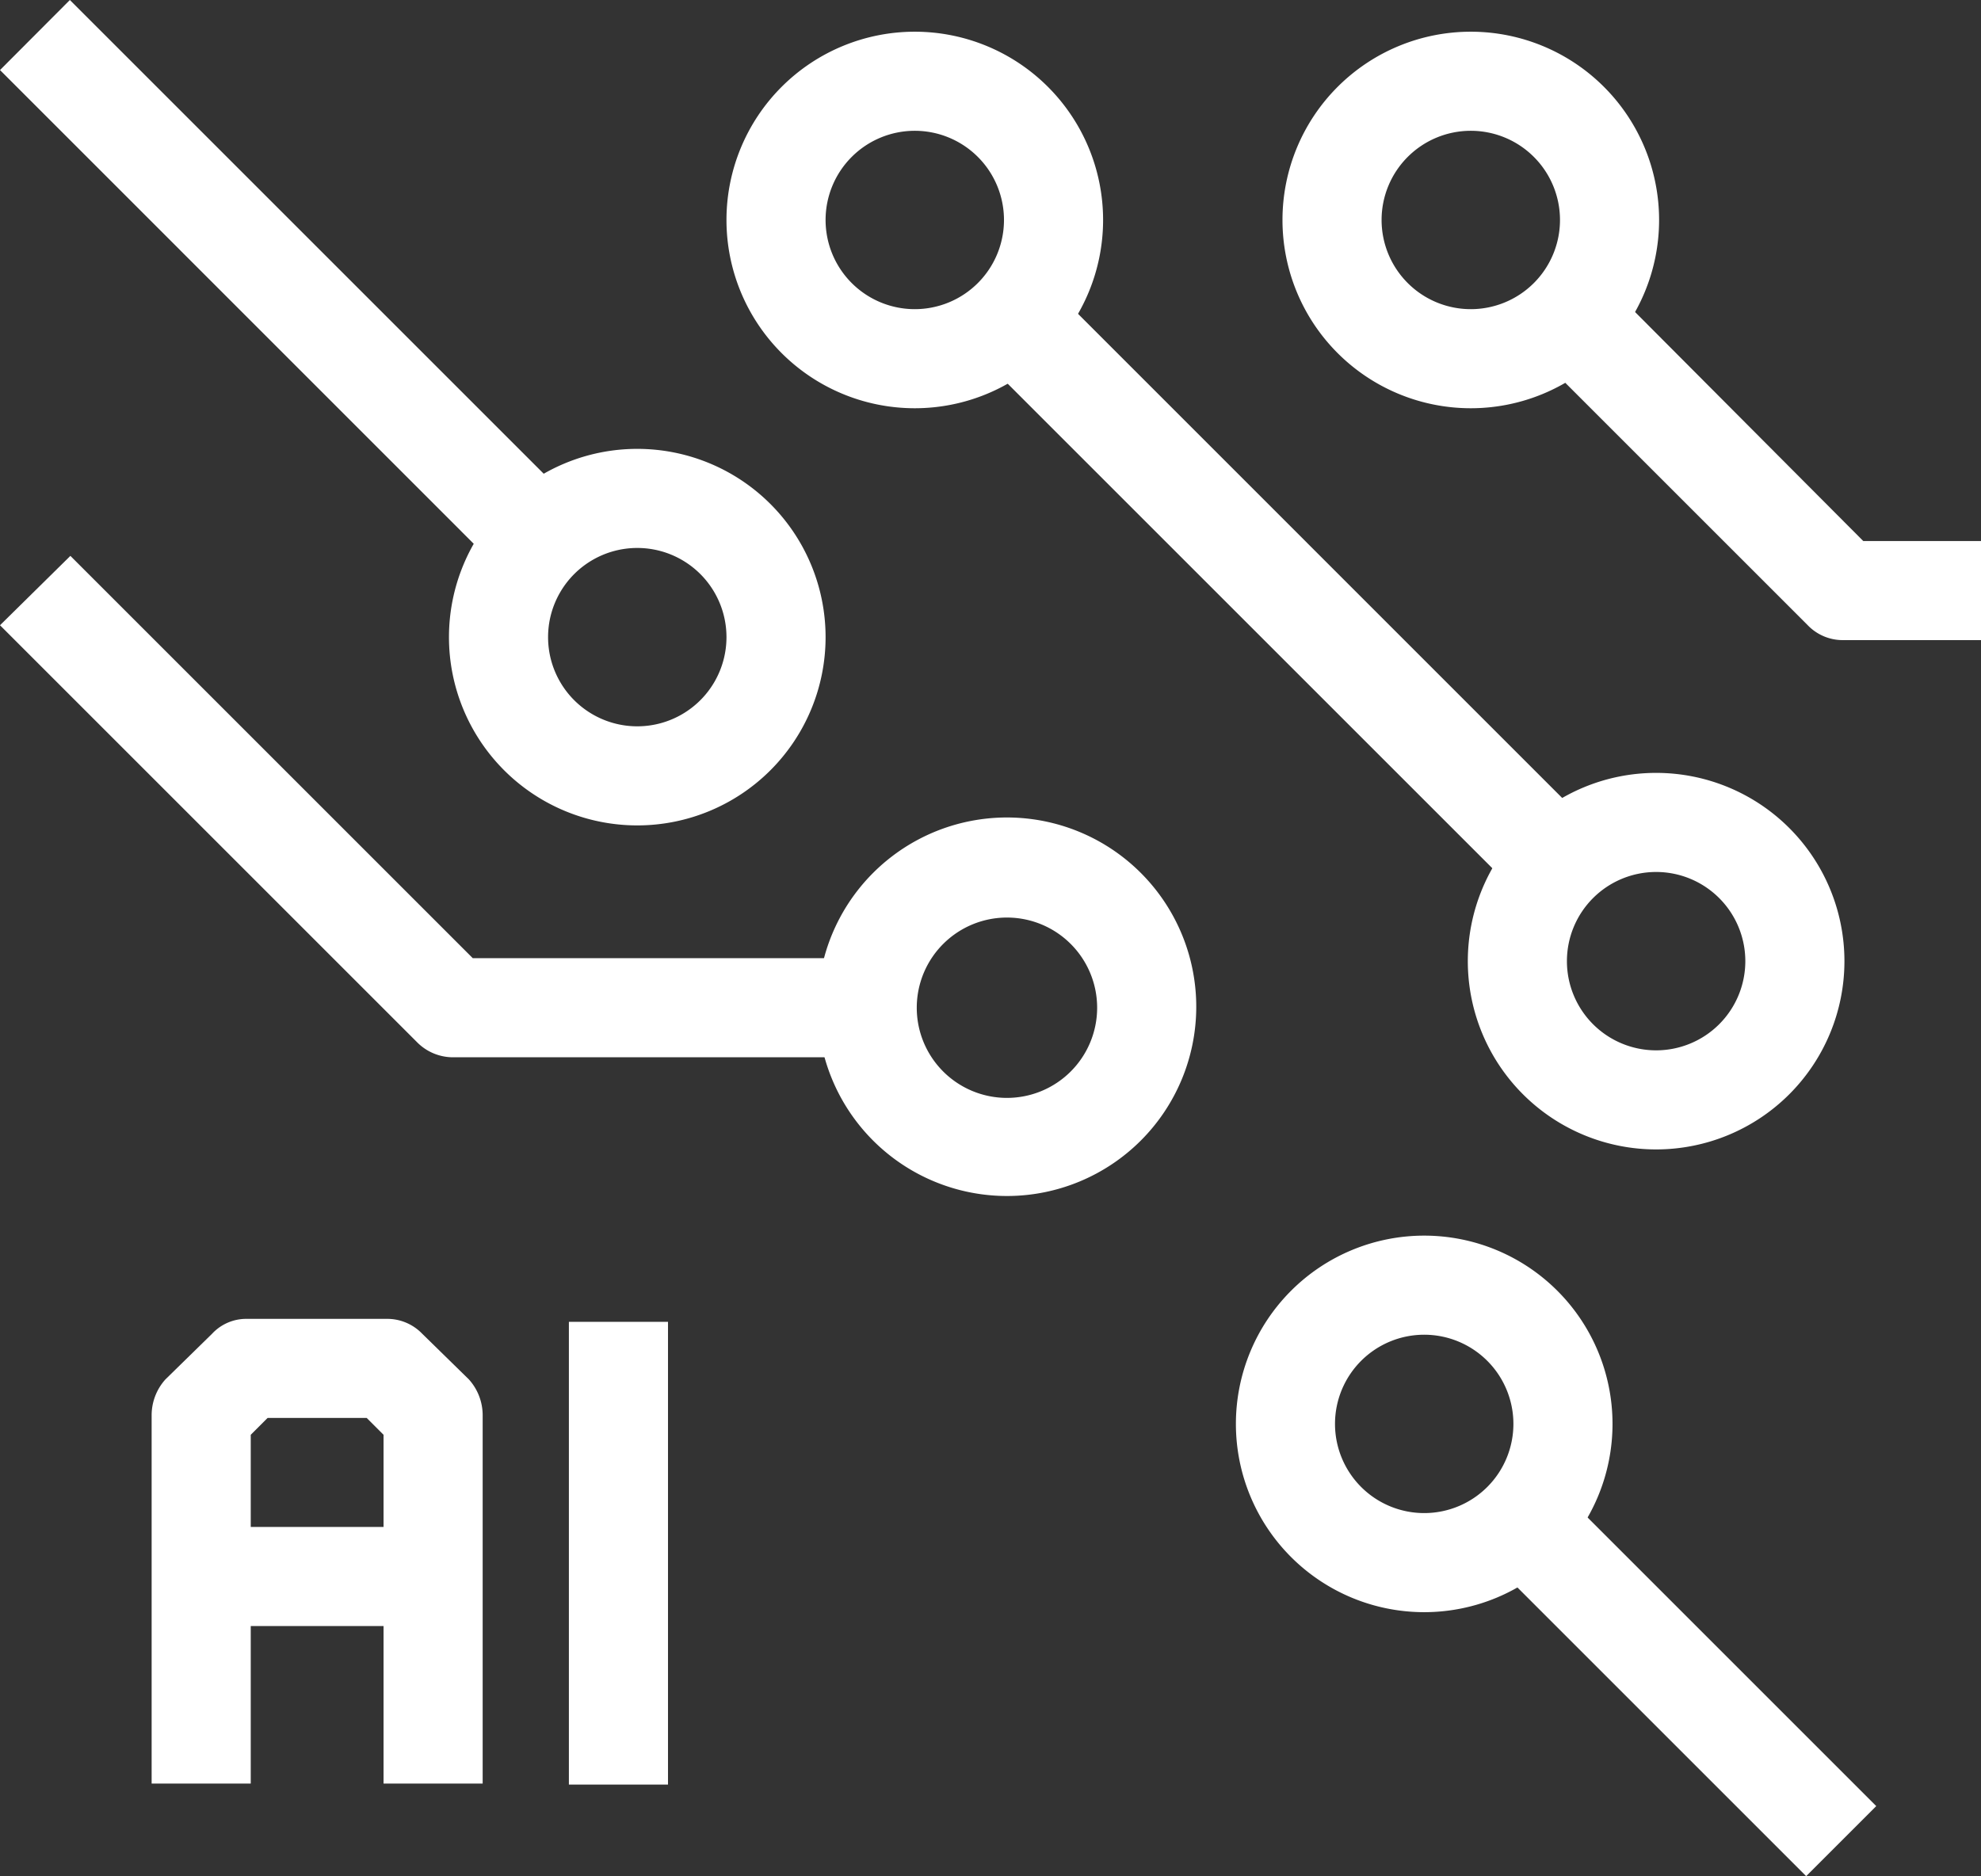 <?xml version="1.0" standalone="no"?><!DOCTYPE svg PUBLIC "-//W3C//DTD SVG 1.1//EN" "http://www.w3.org/Graphics/SVG/1.1/DTD/svg11.dtd"><svg t="1753321088009" class="icon" viewBox="0 0 1081 1024" version="1.1" xmlns="http://www.w3.org/2000/svg" p-id="15082" xmlns:xlink="http://www.w3.org/1999/xlink" width="211.133" height="200"><rect x="0" y="0" width="1081" height="1024" fill="#333333" stroke="none"/><path d="M1081.652 349.374h-75.716a26.5 26.5 0 0 1-19.47-8.112l-151.431-151.431 38.399-38.399 143.319 143.86H1081.652z" fill="#ffffff" p-id="15083"></path><path d="M802.586 222.82a102.757 102.757 0 1 1 102.757-102.757 102.757 102.757 0 0 1-102.757 102.757z m0-151.431a48.674 48.674 0 1 0 48.674 48.674 48.674 48.674 0 0 0-48.674-48.674zM550.02 652.777a103.298 103.298 0 1 1 102.757-102.757 103.298 103.298 0 0 1-102.757 102.757z m0-151.972a49.215 49.215 0 1 0 48.674 49.215 49.215 49.215 0 0 0-48.674-49.215zM499.182 222.82a102.757 102.757 0 1 1 102.757-102.757 102.757 102.757 0 0 1-102.757 102.757z m0-151.431a48.674 48.674 0 1 0 48.674 48.674 48.674 48.674 0 0 0-48.674-48.674zM903.72 627.358a102.757 102.757 0 1 1 102.757-102.757 102.757 102.757 0 0 1-102.757 102.757z m0-151.431a48.674 48.674 0 1 0 48.674 48.674 48.674 48.674 0 0 0-48.674-48.674zM777.167 879.924a102.757 102.757 0 1 1 102.757-102.757 102.757 102.757 0 0 1-102.757 102.757z m0-151.431a48.674 48.674 0 1 0 48.674 48.674 48.674 48.674 0 0 0-48.674-48.674zM347.751 450.508a102.757 102.757 0 1 1 102.757-102.757 102.757 102.757 0 0 1-102.757 102.757z m0-151.431a48.674 48.674 0 0 0 0 97.349 48.674 48.674 0 1 0 0-97.349z" fill="#ffffff" p-id="15084"></path><path d="M530.658 190.209l38.236-38.29 303.241 303.295-38.236 38.236zM808.535 846.934l38.236-38.236 177.066 177.066-38.236 38.236zM0 38.236L38.128 0l277.985 277.985-38.182 38.236zM473.764 577.061h-227.147a27.582 27.582 0 0 1-18.929-8.112L0 341.261l38.399-37.858 219.575 219.575h216.33zM263.382 973.487h-54.083v-190.371l-9.194-9.194h-54.083l-9.194 9.194V973.487h-54.083v-201.187a29.205 29.205 0 0 1 7.572-19.47l25.419-24.878a25.419 25.419 0 0 1 18.929-8.112H210.922a26.5 26.5 0 0 1 19.47 8.112l25.419 24.878a29.205 29.205 0 0 1 7.572 19.47z" fill="#ffffff" p-id="15085"></path><path d="M103.839 833.413h126.553v54.083H103.839zM310.434 721.462h54.083v252.566h-54.083z" fill="#ffffff" p-id="15086"></path></svg>